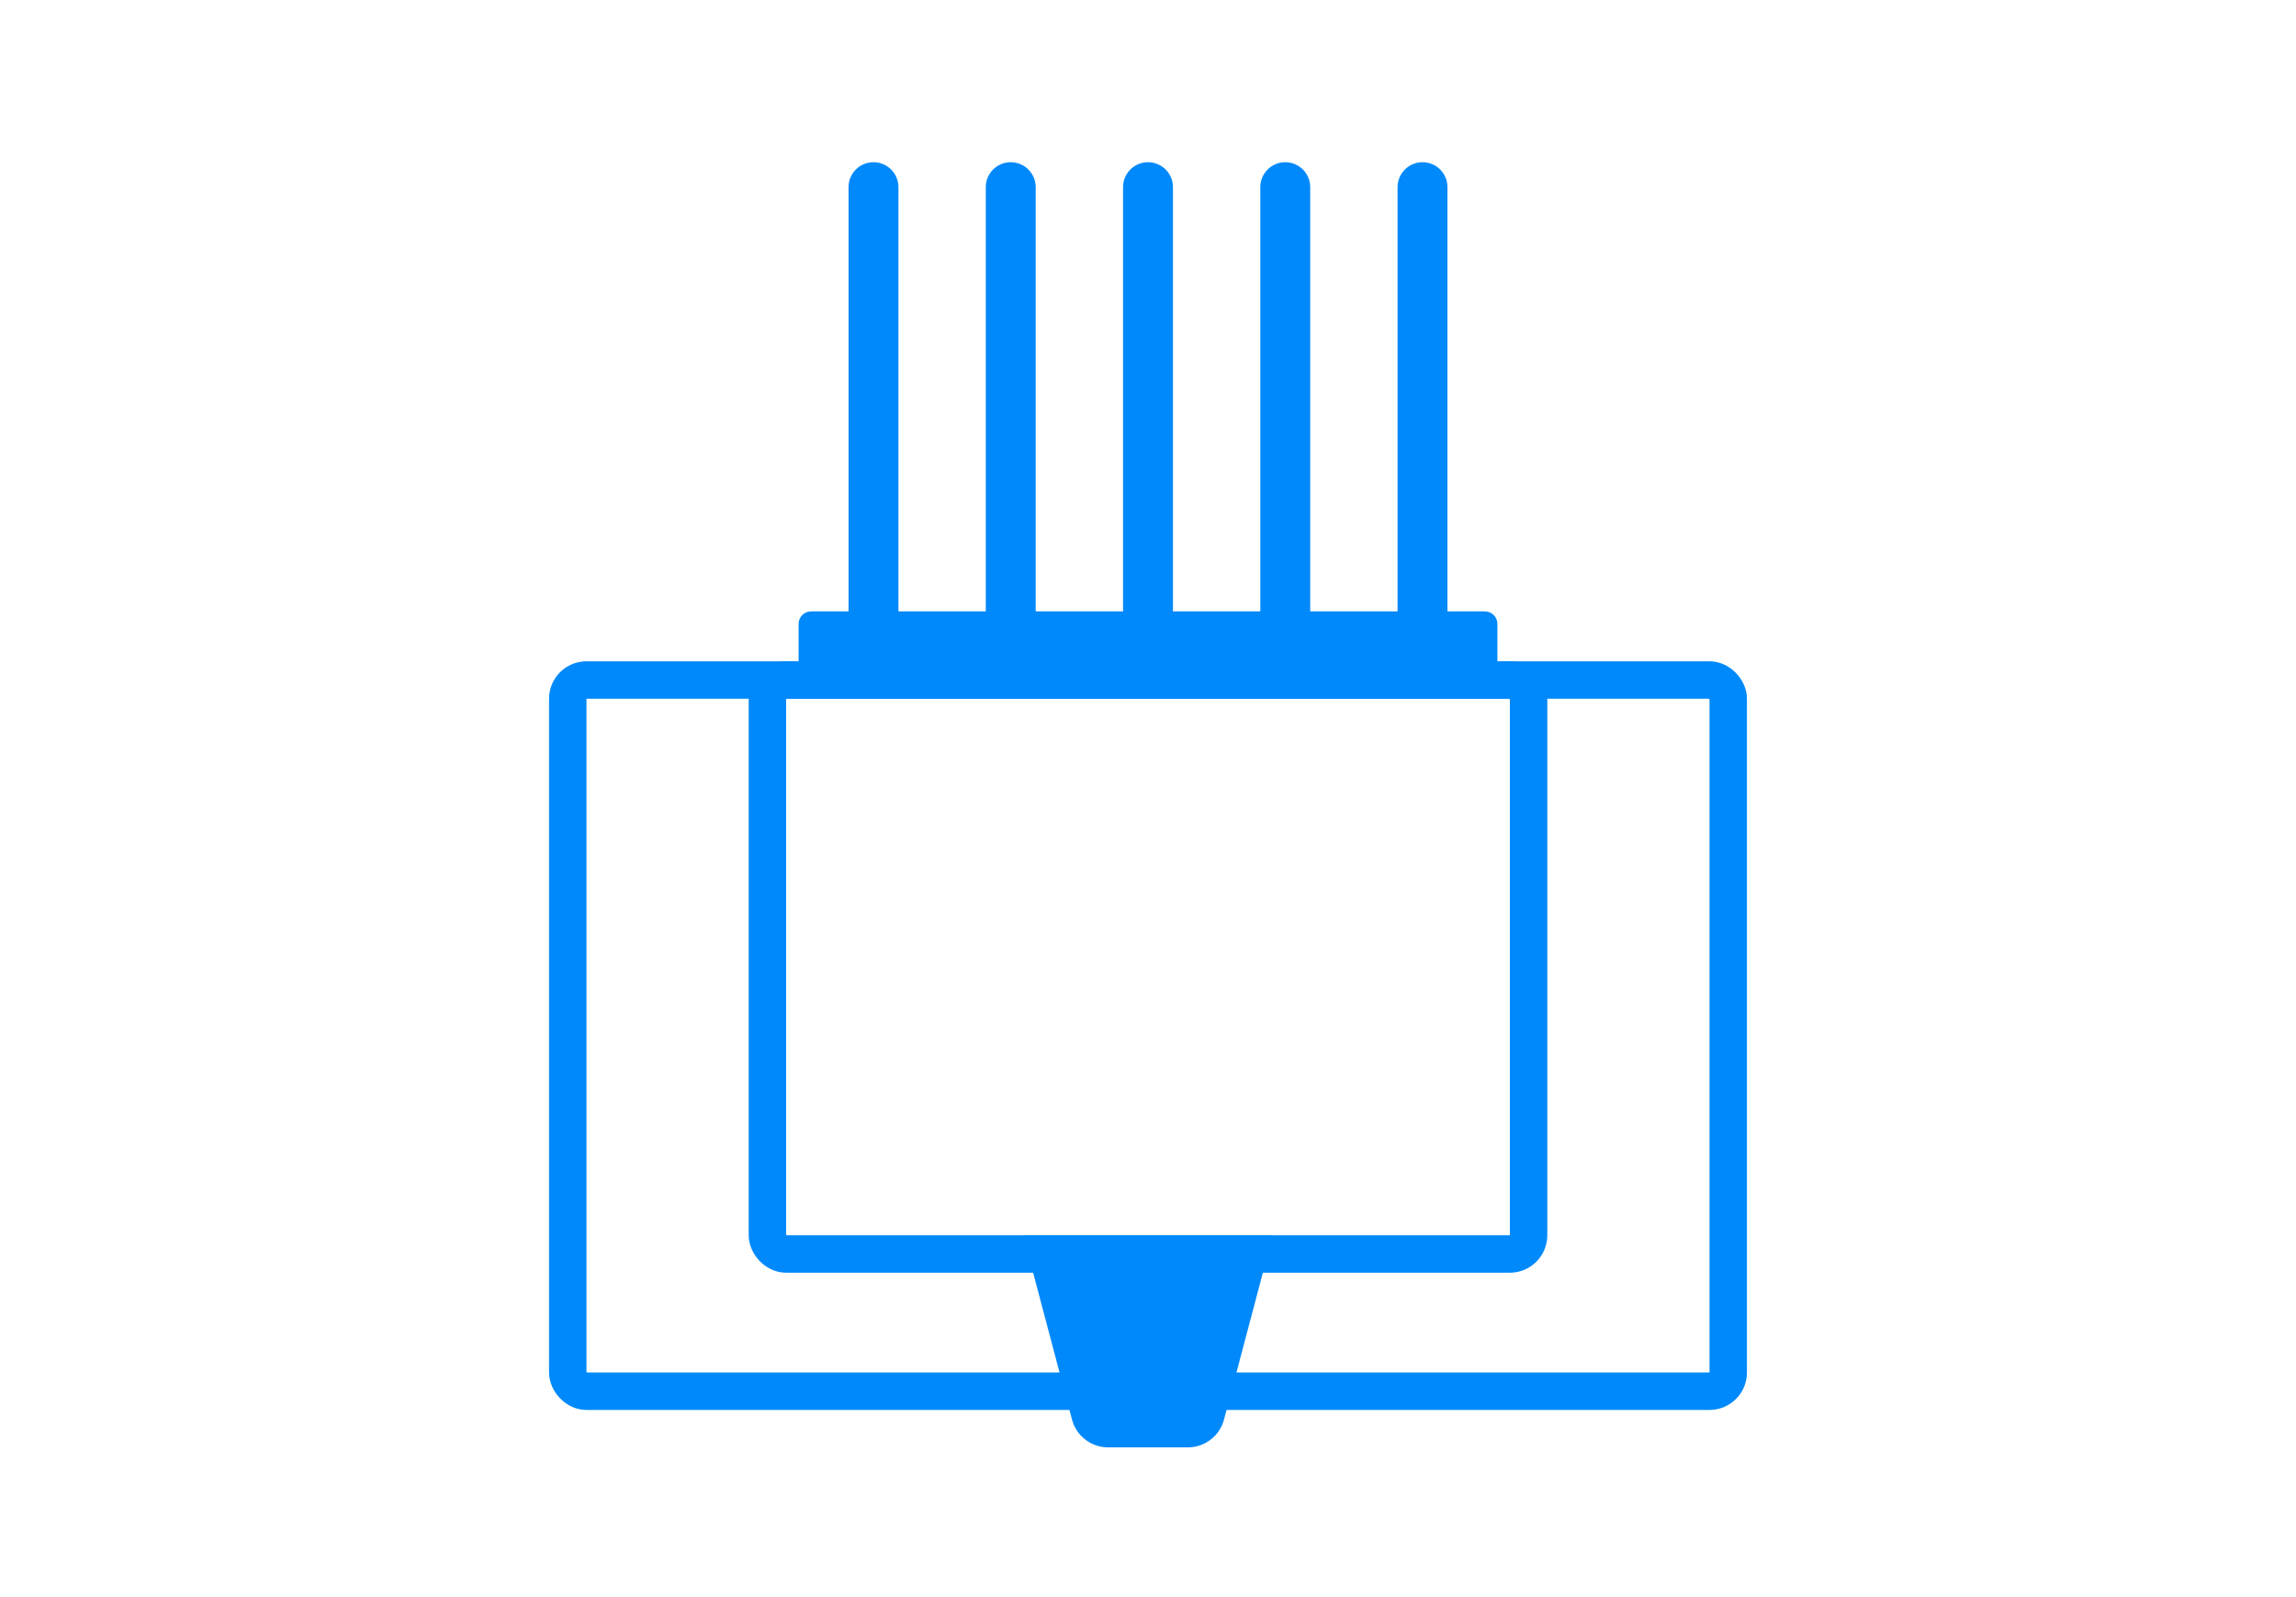 <svg xmlns="http://www.w3.org/2000/svg" fill="none" viewBox="0 0 184 128" height="128" width="184">
<rect stroke-width="3" stroke="#0089FA" rx="1.5" height="57" width="93" y="54.5" x="45.5"></rect>
<rect stroke-width="3" stroke="#0089FA" rx="1.5" height="46" width="61" y="54.5" x="61.5"></rect>
<path fill="#0089FA" d="M85.909 113.768L82 99H102L98.091 113.768C97.743 115.084 96.552 116 95.191 116H88.809C87.448 116 86.257 115.084 85.909 113.768Z"></path>
<path fill="#0089FA" d="M68 15C68 13.895 68.895 13 70 13C71.105 13 72 13.895 72 15V55H68V15Z"></path>
<path fill="#0089FA" d="M79 15C79 13.895 79.895 13 81 13C82.105 13 83 13.895 83 15V55H79V15Z"></path>
<path fill="#0089FA" d="M90 15C90 13.895 90.895 13 92 13C93.105 13 94 13.895 94 15V55H90V15Z"></path>
<path fill="#0089FA" d="M101 15C101 13.895 101.895 13 103 13C104.105 13 105 13.895 105 15V55H101V15Z"></path>
<path fill="#0089FA" d="M112 15C112 13.895 112.895 13 114 13C115.105 13 116 13.895 116 15V55H112V15Z"></path>
<path fill="#0089FA" d="M64 50C64 49.448 64.448 49 65 49H119C119.552 49 120 49.448 120 50V55H64V50Z"></path>
</svg>
